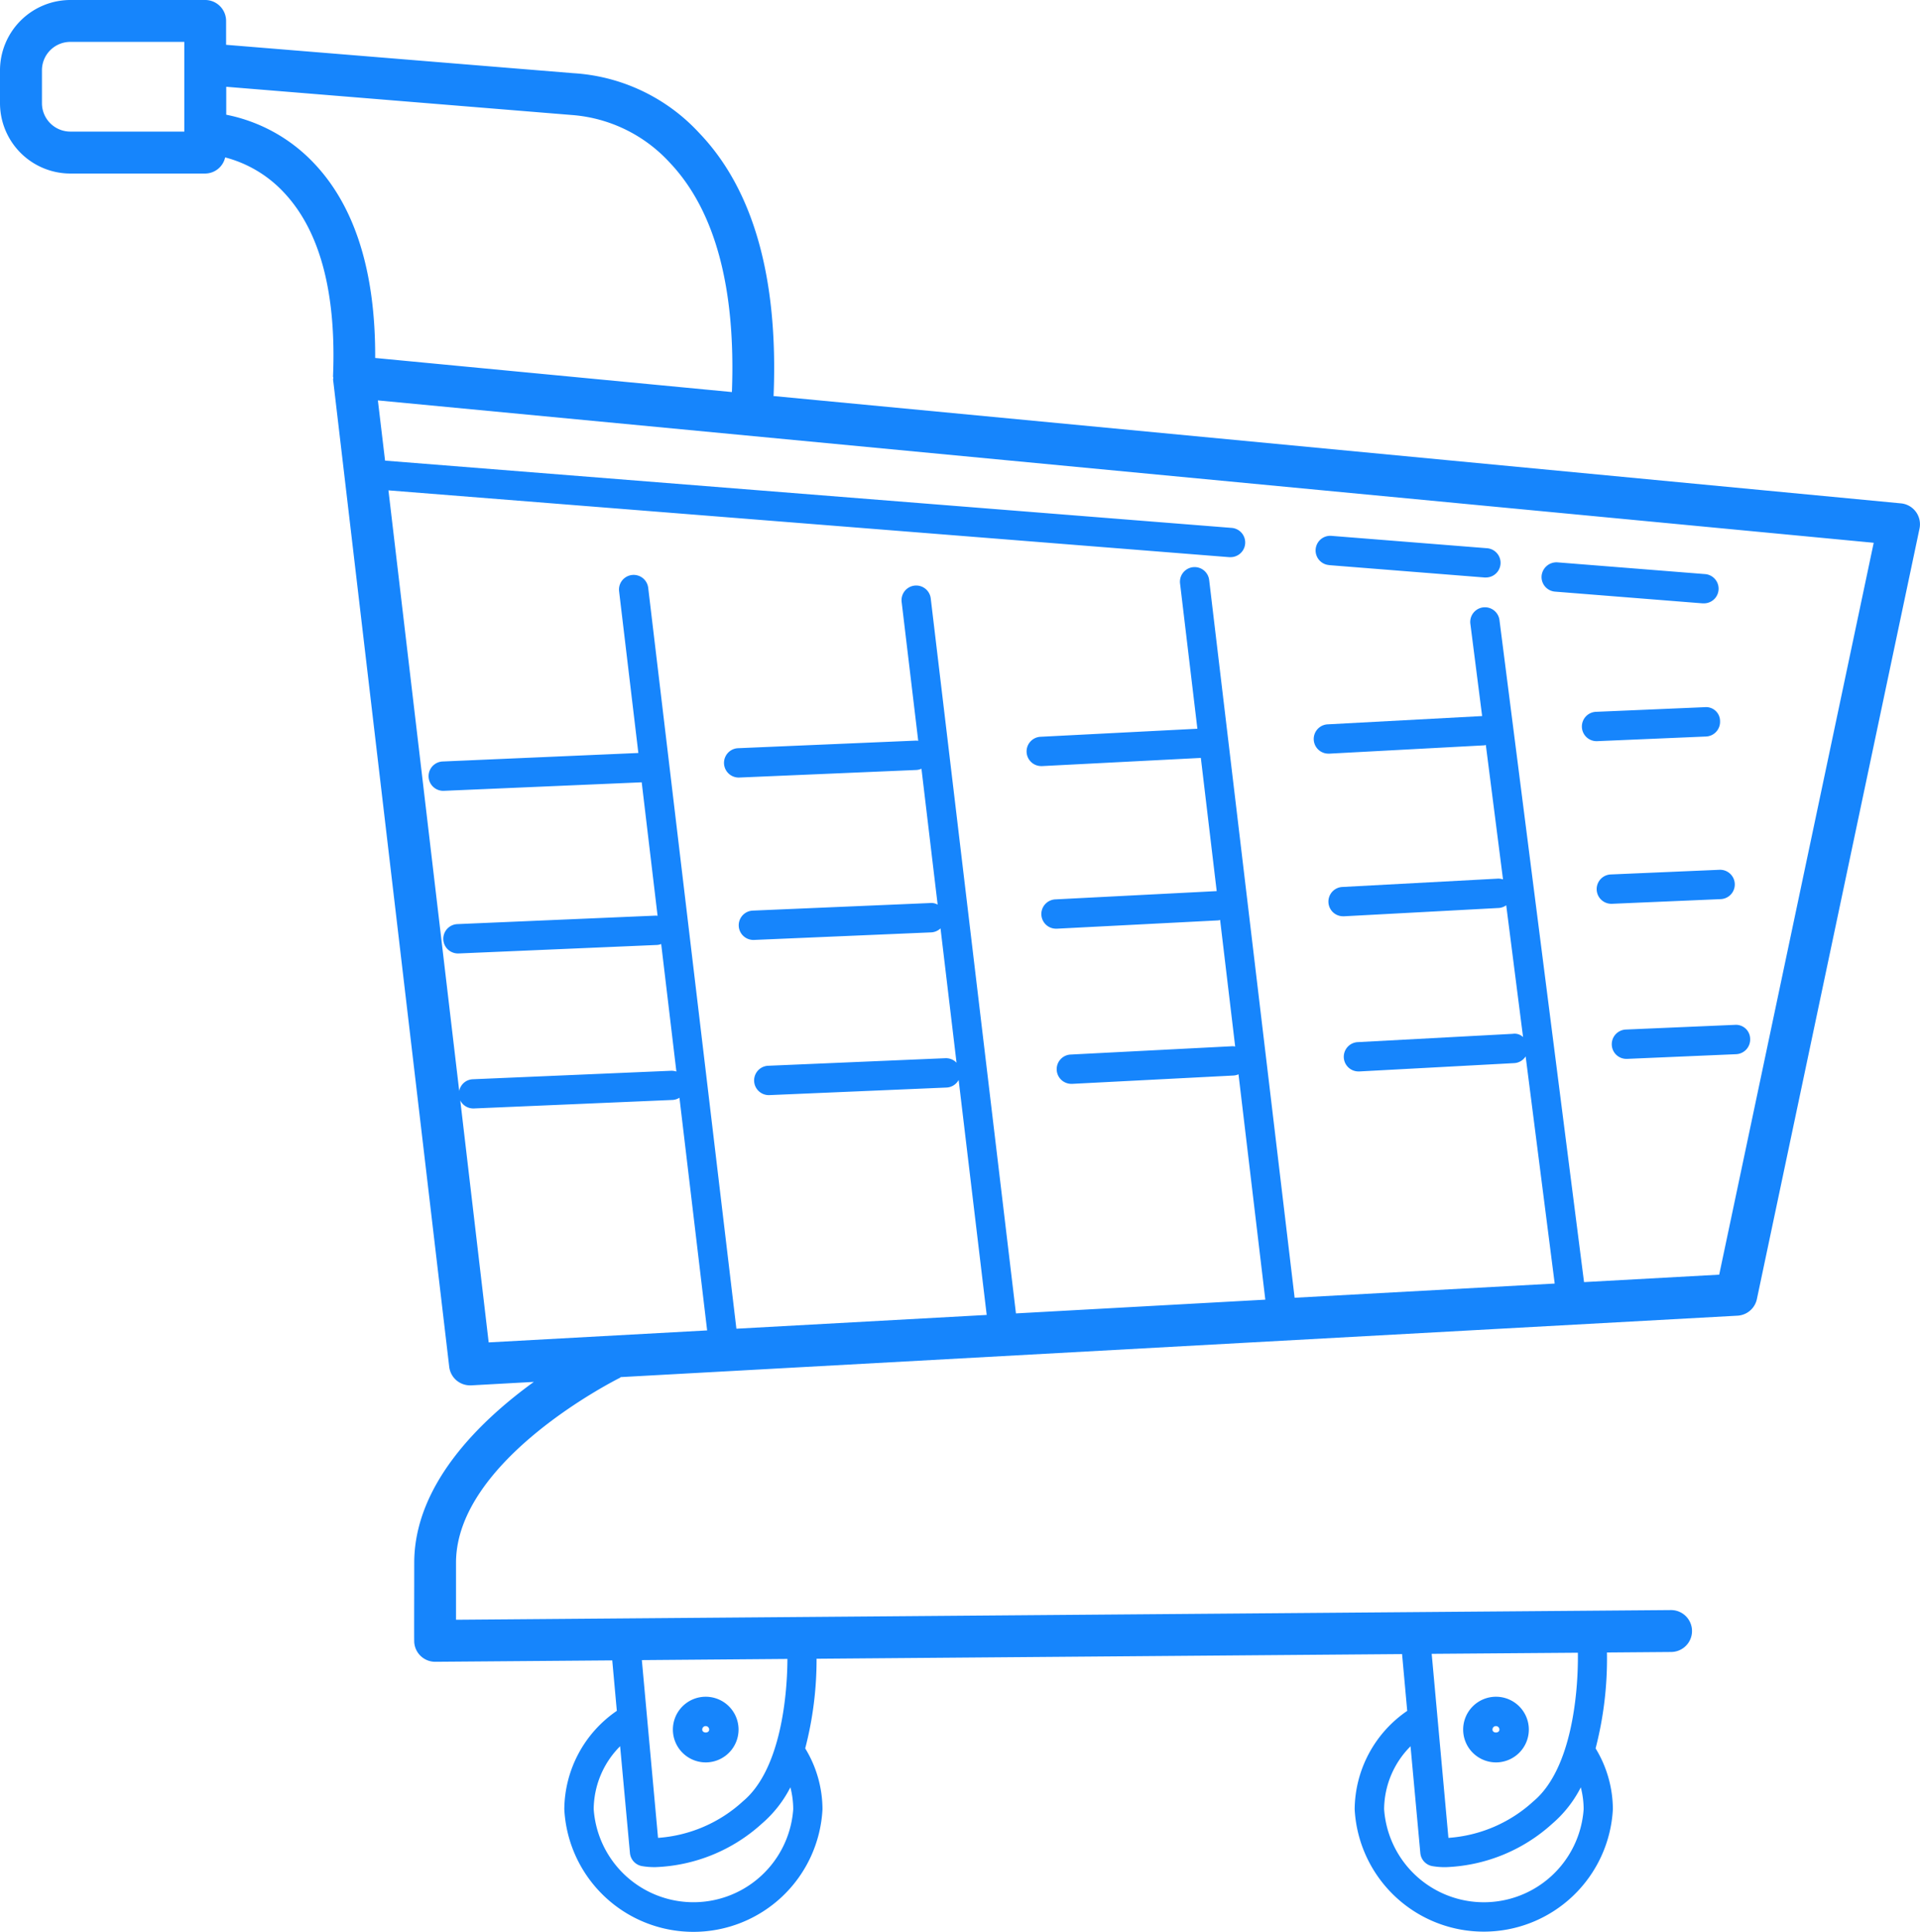 <svg xmlns="http://www.w3.org/2000/svg" width="67.602" height="68.027" viewBox="0 0 67.602 68.027">
  <g id="cart" transform="translate(0 0)">
    <g id="Group_465" data-name="Group 465">
      <path id="Path_974" data-name="Path 974" d="M68.411,18.026a.738.738,0,0,0-.526-.3l-39.7-3.78a.191.191,0,0,0,.005-.024c.166-4.148-.716-7.258-2.624-9.244a6.564,6.564,0,0,0-4.42-2.1l-12.233-1V.738A.738.738,0,0,0,8.18,0H3.428A2.48,2.48,0,0,0,.952,2.476V3.635A2.48,2.48,0,0,0,3.428,6.111H8.18a.728.728,0,0,0,.7-.568,4.318,4.318,0,0,1,2.062,1.229c1.272,1.344,1.856,3.523,1.736,6.479,0,.019.008.035.009.055s-.009.04-.007.062l4.089,34.765a.739.739,0,0,0,.732.652h.042l2.205-.122c-1.885,1.365-4.2,3.6-4.211,6.352,0,.991-.007,2.671,0,2.815a.738.738,0,0,0,.736.689h.006l6.23-.049.161,1.777a4.241,4.241,0,0,0-1.849,3.465,4.551,4.551,0,0,0,9.09,0,4.132,4.132,0,0,0-.608-2.143,12.425,12.425,0,0,0,.4-3.157l20.615-.164.181,2a4.24,4.24,0,0,0-1.85,3.465,4.552,4.552,0,0,0,9.091,0,4.141,4.141,0,0,0-.608-2.144,12.612,12.612,0,0,0,.4-3.377l2.259-.018a.738.738,0,0,0-.005-1.476h-.006l-42.772.341c0-.406,0-1.036,0-2.017.013-3.634,5.709-6.472,5.766-6.5.014-.007.022-.02.037-.028L62.13,46.331a.739.739,0,0,0,.681-.585l5.726-27.132A.741.741,0,0,0,68.411,18.026ZM7.442,4.634H3.429a1,1,0,0,1-1-1V2.475a1,1,0,0,1,1-1H7.442ZM56.508,58.2c.019,1.444-.227,4.116-1.564,5.231A4.928,4.928,0,0,1,51.95,64.72l-.589-6.481Zm-5.547,7.054a.515.515,0,0,0,.413.459,2.6,2.6,0,0,0,.489.038,5.889,5.889,0,0,0,3.742-1.529,4.189,4.189,0,0,0,1.006-1.281,3.06,3.06,0,0,1,.1.77,3.521,3.521,0,0,1-7.025,0,3.163,3.163,0,0,1,.93-2.216ZM28.677,58.419c-.008,1.481-.29,3.948-1.563,5.01a4.93,4.93,0,0,1-2.993,1.291l-.57-6.26Zm-5.545,6.834a.516.516,0,0,0,.413.459,2.6,2.6,0,0,0,.489.038,5.885,5.885,0,0,0,3.74-1.529,4.2,4.2,0,0,0,1.007-1.281,3.1,3.1,0,0,1,.1.77,3.521,3.521,0,0,1-7.025,0,3.163,3.163,0,0,1,.93-2.217ZM11.987,5.727A5.792,5.792,0,0,0,8.918,4.04V3.056l12.169.994a5.2,5.2,0,0,1,3.445,1.675c1.593,1.678,2.33,4.4,2.19,8.081l-12.56-1.2C14.175,9.573,13.451,7.253,11.987,5.727Zm6.171,41.545-1-8.52a.513.513,0,0,0,.457.282h.022l7-.3a.507.507,0,0,0,.238-.078l.975,8.194Zm43.326-2.385-4.759.262L53.745,21.817a.517.517,0,0,0-1.025.13l.417,3.269-5.427.291a.516.516,0,0,0,.028,1.032h.028l5.446-.292a.388.388,0,0,0,.055-.014l.605,4.735a.491.491,0,0,0-.2-.026l-5.445.292a.516.516,0,0,0,.028,1.032h.028l5.445-.292a.511.511,0,0,0,.257-.095l.593,4.641a.43.43,0,0,0-.365-.114l-5.445.292a.516.516,0,0,0,.028,1.032h.028l5.445-.293a.506.506,0,0,0,.4-.237L55.692,45.2l-9.157.5L43.526,20.425a.516.516,0,1,0-1.025.122l.61,5.115-5.511.283a.516.516,0,0,0,.027,1.032h.026l5.58-.287.558,4.69-5.671.291a.516.516,0,0,0,.027,1.032h.026l5.675-.292a.507.507,0,0,0,.063-.016l.531,4.458a.421.421,0,0,0-.107-.01l-5.675.292a.516.516,0,0,0,.027,1.032h.026l5.675-.293a.522.522,0,0,0,.171-.043l.944,7.936-8.78.484-3-25.177a.516.516,0,0,0-1.025.122l.584,4.892a.389.389,0,0,0-.1-.007l-6.252.267a.517.517,0,0,0,.022,1.033h.022l6.252-.267a.54.54,0,0,0,.17-.043l.57,4.785A.445.445,0,0,0,33.7,31.8l-6.252.267a.517.517,0,0,0,.023,1.033h.022l6.252-.267a.516.516,0,0,0,.322-.14l.564,4.73a.515.515,0,0,0-.368-.159h-.022l-6.251.267a.517.517,0,0,0,.022,1.033h.022l6.252-.267a.511.511,0,0,0,.419-.266l.988,8.274-8.813.485L23.775,20.7a.516.516,0,1,0-1.025.122l.678,5.694-6.9.3a.517.517,0,0,0,.022,1.033h.022l6.974-.3.559,4.7c-.021,0-.038-.008-.059-.006l-7,.3a.517.517,0,0,0,.023,1.033H17.1l7-.3a.471.471,0,0,0,.132-.033l.535,4.491a.581.581,0,0,0-.173-.028l-7,.3a.506.506,0,0,0-.473.412L14.629,17.268l29.6,2.352.042,0a.516.516,0,0,0,.039-1.031l-29.8-2.368L14.257,14.1l52.667,5.014Z" transform="translate(-0.952 0)" fill="#1685fc"/>
      <path id="Path_975" data-name="Path 975" d="M254.463,111.424l-3.841.164a.517.517,0,0,0,.023,1.033h.022l3.841-.164a.517.517,0,0,0,.493-.539A.492.492,0,0,0,254.463,111.424Z" transform="translate(-194.439 -86.521)" fill="#1685fc"/>
      <path id="Path_976" data-name="Path 976" d="M108.1,269.652a1.156,1.156,0,1,0-1.156-1.156A1.157,1.157,0,0,0,108.1,269.652Zm0-1.278a.122.122,0,0,1,.122.122c0,.139-.245.137-.245,0A.123.123,0,0,1,108.1,268.373Z" transform="translate(-83.252 -207.59)" fill="#1685fc"/>
      <path id="Path_977" data-name="Path 977" d="M232.611,269.652a1.156,1.156,0,1,0-1.155-1.156A1.157,1.157,0,0,0,232.611,269.652Zm0-1.278a.122.122,0,0,1,.122.122c0,.137-.245.139-.245,0A.123.123,0,0,1,232.611,268.373Z" transform="translate(-179.939 -207.59)" fill="#1685fc"/>
      <path id="Path_978" data-name="Path 978" d="M254.87,162.183a.514.514,0,0,0,.516.493h.022l3.841-.165a.517.517,0,0,0,.493-.539.5.5,0,0,0-.538-.494l-3.841.165A.517.517,0,0,0,254.87,162.183Z" transform="translate(-198.12 -125.388)" fill="#1685fc"/>
      <path id="Path_979" data-name="Path 979" d="M244.28,89.635l5.192.413.042,0a.516.516,0,0,0,.039-1.031l-5.192-.413a.526.526,0,0,0-.555.474A.515.515,0,0,0,244.28,89.635Z" transform="translate(-189.527 -68.801)" fill="#1685fc"/>
      <path id="Path_980" data-name="Path 980" d="M208.684,85.458l5.471.435.042,0a.516.516,0,0,0,.039-1.031l-5.471-.435a.516.516,0,0,0-.081,1.029Z" transform="translate(-161.887 -65.557)" fill="#1685fc"/>
      <path id="Path_981" data-name="Path 981" d="M252.95,137.209a.517.517,0,0,0,.022,1.033H253l3.841-.165a.517.517,0,0,0-.023-1.033h-.022Z" transform="translate(-196.246 -106.415)" fill="#1685fc"/>
    </g>
  </g>
</svg>
